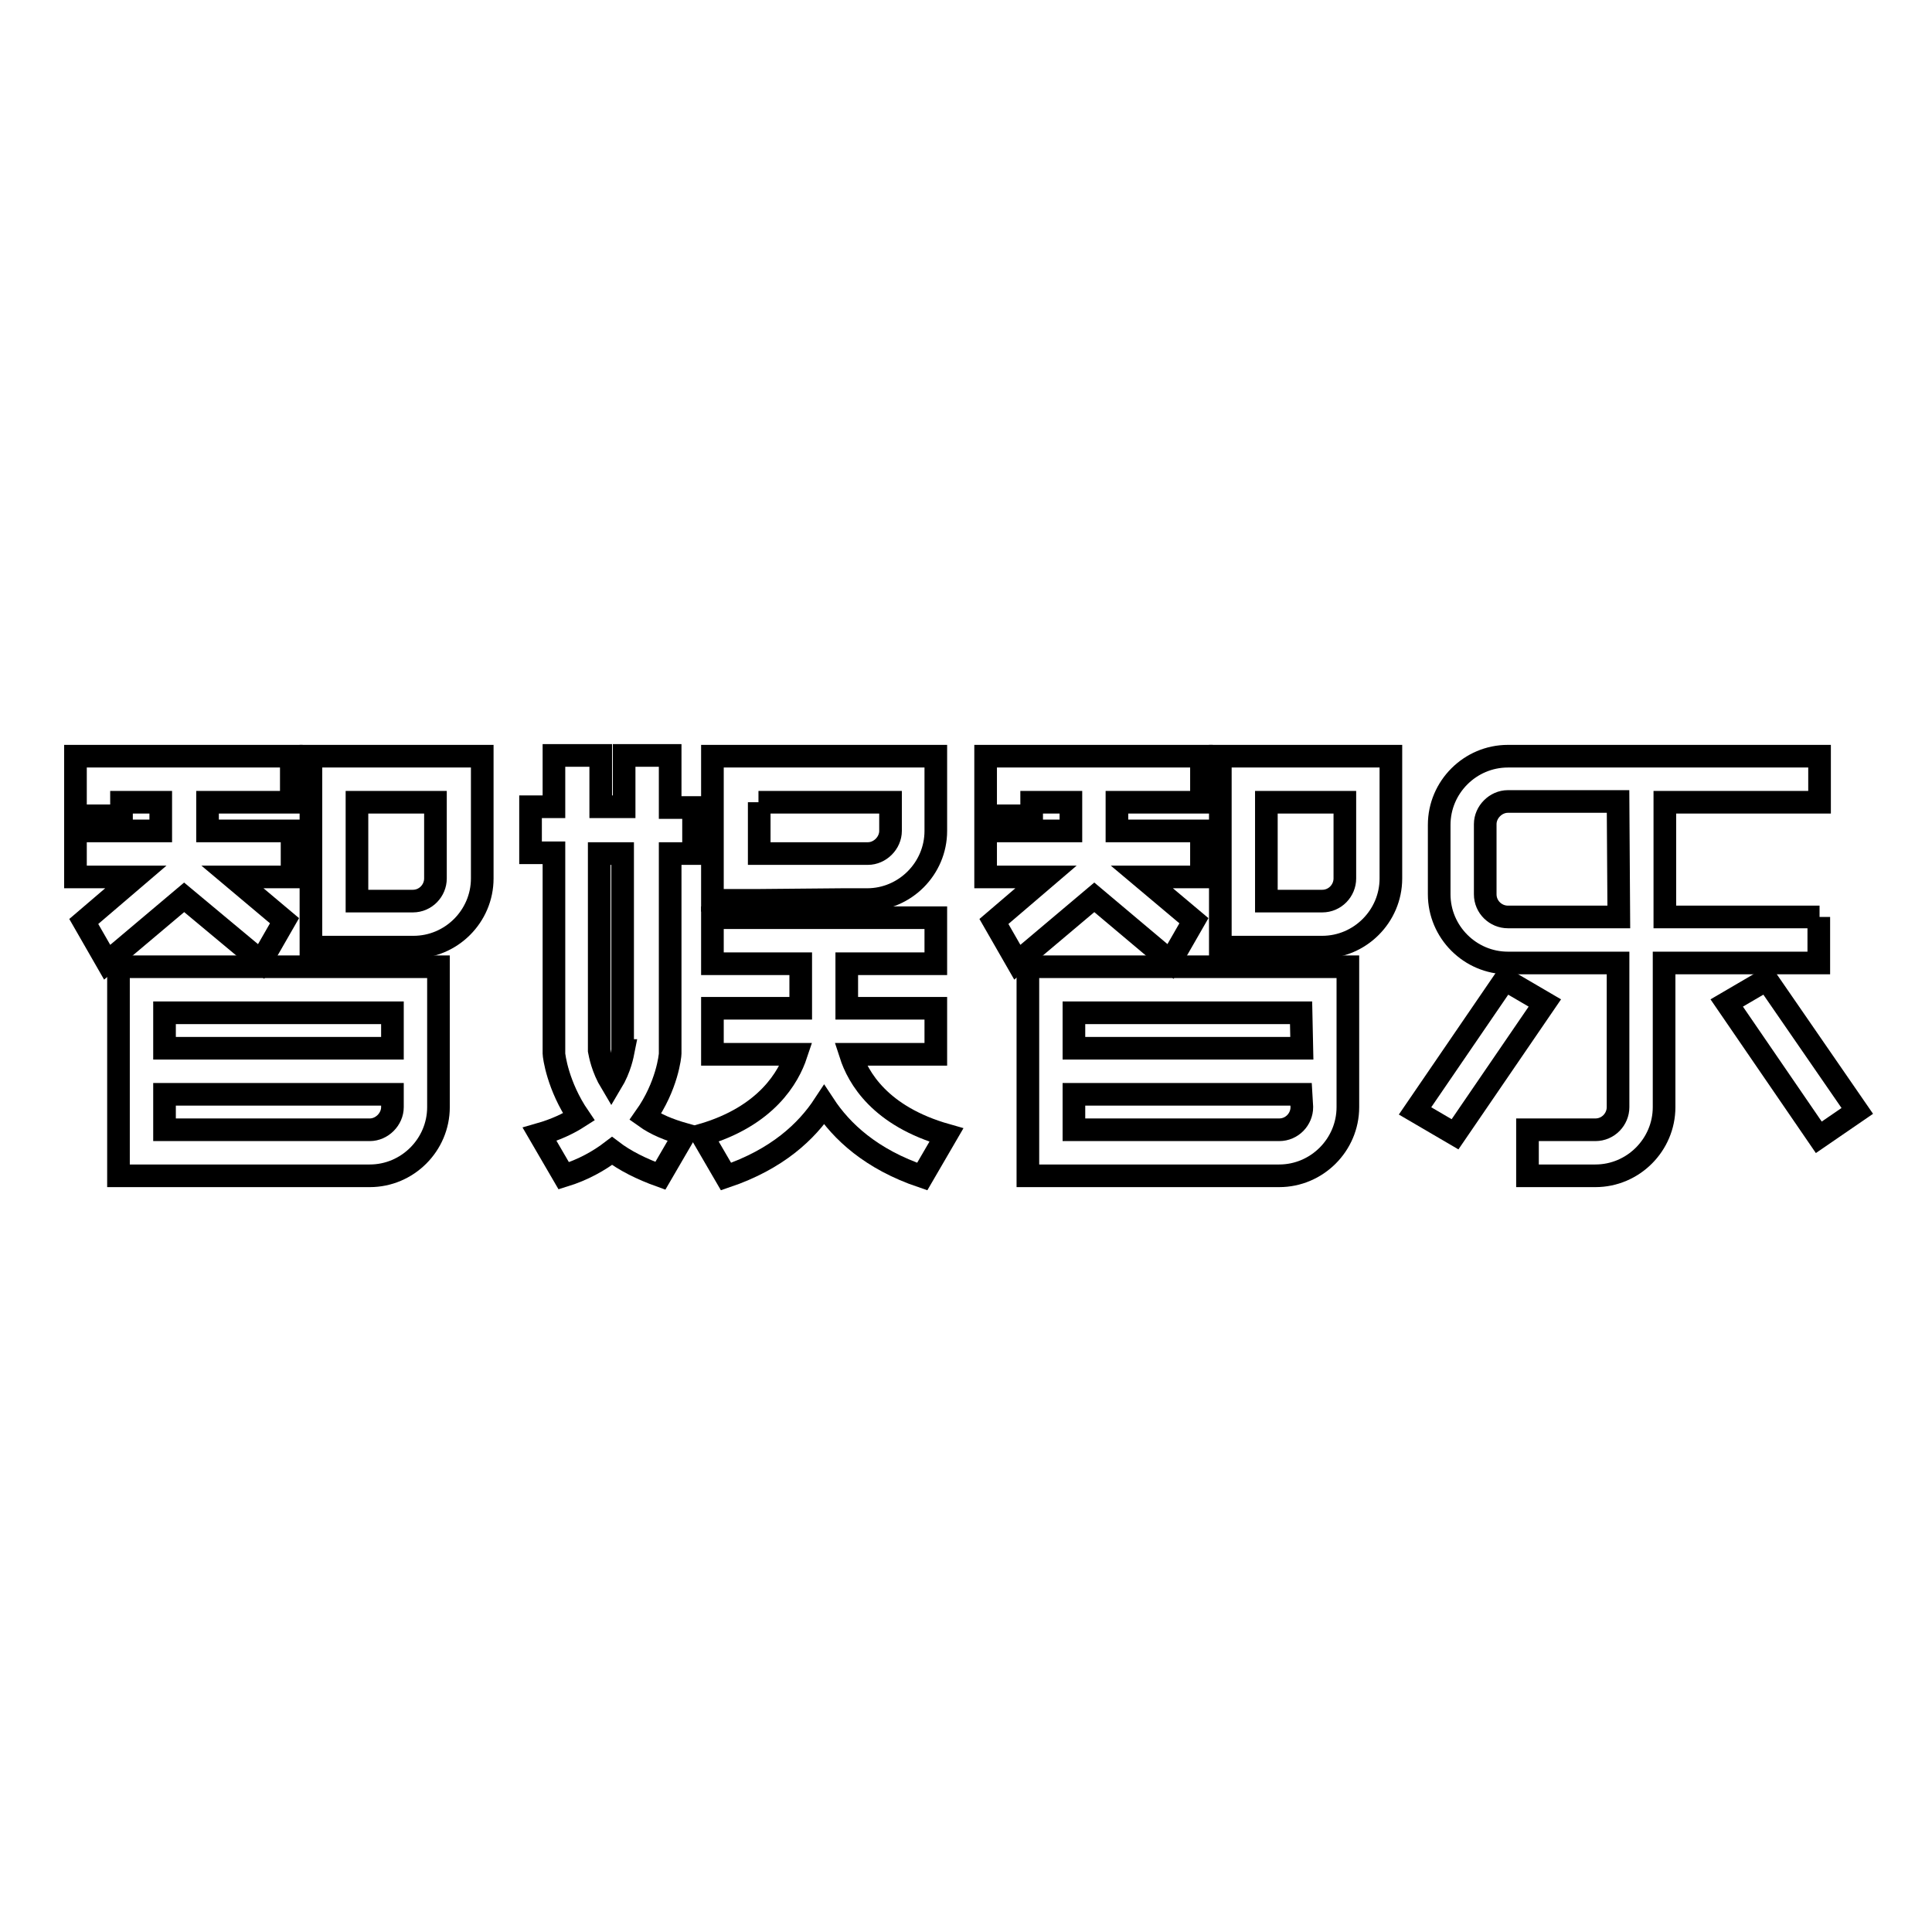 <?xml version="1.0" encoding="utf-8"?>
<!-- Svg Vector Icons : http://www.onlinewebfonts.com/icon -->
<!DOCTYPE svg PUBLIC "-//W3C//DTD SVG 1.1//EN" "http://www.w3.org/Graphics/SVG/1.1/DTD/svg11.dtd">
<svg version="1.1" xmlns="http://www.w3.org/2000/svg" xmlns:xlink="http://www.w3.org/1999/xlink" x="0px" y="0px" viewBox="0 0 256 256" enable-background="new 0 0 256 256" xml:space="preserve">
<g><g><path stroke-width="3" fill-opacity="0" stroke="#000000"  d="M111.6,119.2h2.3h1c5,0,9.1-4.1,9.1-9.1v-3.8l0,0v-6.1H94.4v2.6v3.6v12.9h6.1L111.6,119.2L111.6,119.2z M100.5,106.3H118v3.8c0,1.6-1.4,3-3,3h-3.3l0,0h-11.1V106.3z"/><path stroke-width="3" fill-opacity="0" stroke="#000000"  d="M241.1,121.5h-20.5v-15.2h20.5v-6.1h-38h-0.9h-2.4c-5,0-9.1,4.1-9.1,9.1v2.6v4v2.6c0,5,4.1,9.1,9.1,9.1h1h2.3h11.3v19.1c0,1.6-1.3,3-3,3h-9v6.1h9c5,0,9.1-4.1,9.1-9.1v-19.1h20.5V121.5L241.1,121.5z M214.5,121.5h-11.4l0,0h-3.3c-1.6,0-3-1.3-3-3v-2.6v-4.1v-2.6c0-1.6,1.4-3,3-3h3.3l0,0h11.3L214.5,121.5L214.5,121.5z"/><path stroke-width="3" fill-opacity="0" stroke="#000000"  d="M161.7,104.4v1.9v19.2h0.3h5.8h4.1h2.3h1c5,0,9.1-4.1,9.1-9.1v-10.1l0,0v-6.1h-22.6V104.4z M167.8,106.3h10.4v10.1c0,1.6-1.3,3-3,3h-3.3l0,0h-4.1V106.3z"/><path stroke-width="3" fill-opacity="0" stroke="#000000"  d="M172.5,128.1h-30.2h-0.6h-5.5v27.7h5.5l0,0h24.5h1h2.3c5,0,9.1-4.1,9.1-9.1v-18.6h-4H172.5z M172.5,146.7c0,1.6-1.3,3-3,3h-3.3l0,0h-23.9V145h30.1L172.5,146.7L172.5,146.7z M172.5,138.9h-30.2v-4.7h30.1L172.5,138.9L172.5,138.9z"/><path stroke-width="3" fill-opacity="0" stroke="#000000"  d="M155.1,127.4l3.1-5.4l-6.9-5.8h7.9v-6.1H148v-3.8h11.2v-6.1h-22.5h-1.4h-4.7v7.9h6.1v-1.8h5.2v3.8h-11.3v6.1h8l-6.9,5.9l3.1,5.4l10.2-8.6L155.1,127.4z"/><path stroke-width="3" fill-opacity="0" stroke="#000000"  d="M41.2,104.4v1.9v19.2h0.3h5.9h4.1h2.3h1c5,0,9.1-4.1,9.1-9.1v-10.1v-5v-1.1H41.2L41.2,104.4L41.2,104.4z M47.3,106.3h10.4v10.1c0,1.6-1.3,3-3,3h-3.3l0,0h-4.1V106.3z"/><path stroke-width="3" fill-opacity="0" stroke="#000000"  d="M52,128.1H21.8h-0.6h-5.5v27.7h5.5l0,0h24.5h1H49c5,0,9.1-4.1,9.1-9.1v-18.6h-4H52z M52,146.7c0,1.6-1.4,3-3,3h-3.3l0,0H21.8V145H52V146.7L52,146.7z M52,138.9H21.8v-4.7H52V138.9L52,138.9z"/><path stroke-width="3" fill-opacity="0" stroke="#000000"  d="M34.6,127.4l3.1-5.4l-6.9-5.8h7.9v-6.1H27.5v-3.8h11.1v-6.1H16.1h-1.4H10v7.9h6.1v-1.8h5.2v3.8H10v6.1h8l-6.9,5.9l3.1,5.4l10.2-8.6L34.6,127.4z"/><path stroke-width="3" fill-opacity="0" stroke="#000000"  d="M88.8,100.1h-6.1v6.8h-3.1v-6.8h-6.2v6.8h-3.1v6.1h3.1v26.3l0,0.3c0,0.3,0.5,4.3,3.3,8.4c-1.4,0.9-3.1,1.7-5.2,2.3l3.2,5.5c2.6-0.8,4.7-2,6.4-3.3c1.7,1.3,3.9,2.4,6.4,3.3l3.2-5.5c-2.1-0.6-3.8-1.3-5.2-2.3c2.9-4.1,3.3-8.1,3.3-8.4l0-0.1v-26.4h3.1V107h-3.1L88.8,100.1L88.8,100.1z M82.6,139.2c-0.1,0.5-0.4,2.3-1.6,4.3c-1.2-2-1.5-3.8-1.6-4.3v-26.1h3.1V139.2z"/><path stroke-width="3" fill-opacity="0" stroke="#000000"  d="M112.7,139.7h11.3v-6.1h-11.8v-5.9h11.8v-6.1H94.4v6.1h11.7v5.9H94.4v6.1h11.1c-1,3-3.9,8.2-12.5,10.7l3.2,5.5c6.8-2.3,10.7-6,13-9.5c2.3,3.5,6.2,7.2,13,9.5l3.2-5.5C116.6,147.9,113.7,142.8,112.7,139.7z"/><path stroke-width="3" fill-opacity="0" stroke="#000000"  d="M199.4,129.8l-11.9,17.4l5.3,3.1l11.9-17.4L199.4,129.8z"/><path stroke-width="3" fill-opacity="0" stroke="#000000"  d="M234.1,129.8l-5.3,3.1l12.2,17.8l5.1-3.5L234.1,129.8z"/></g></g>
</svg>